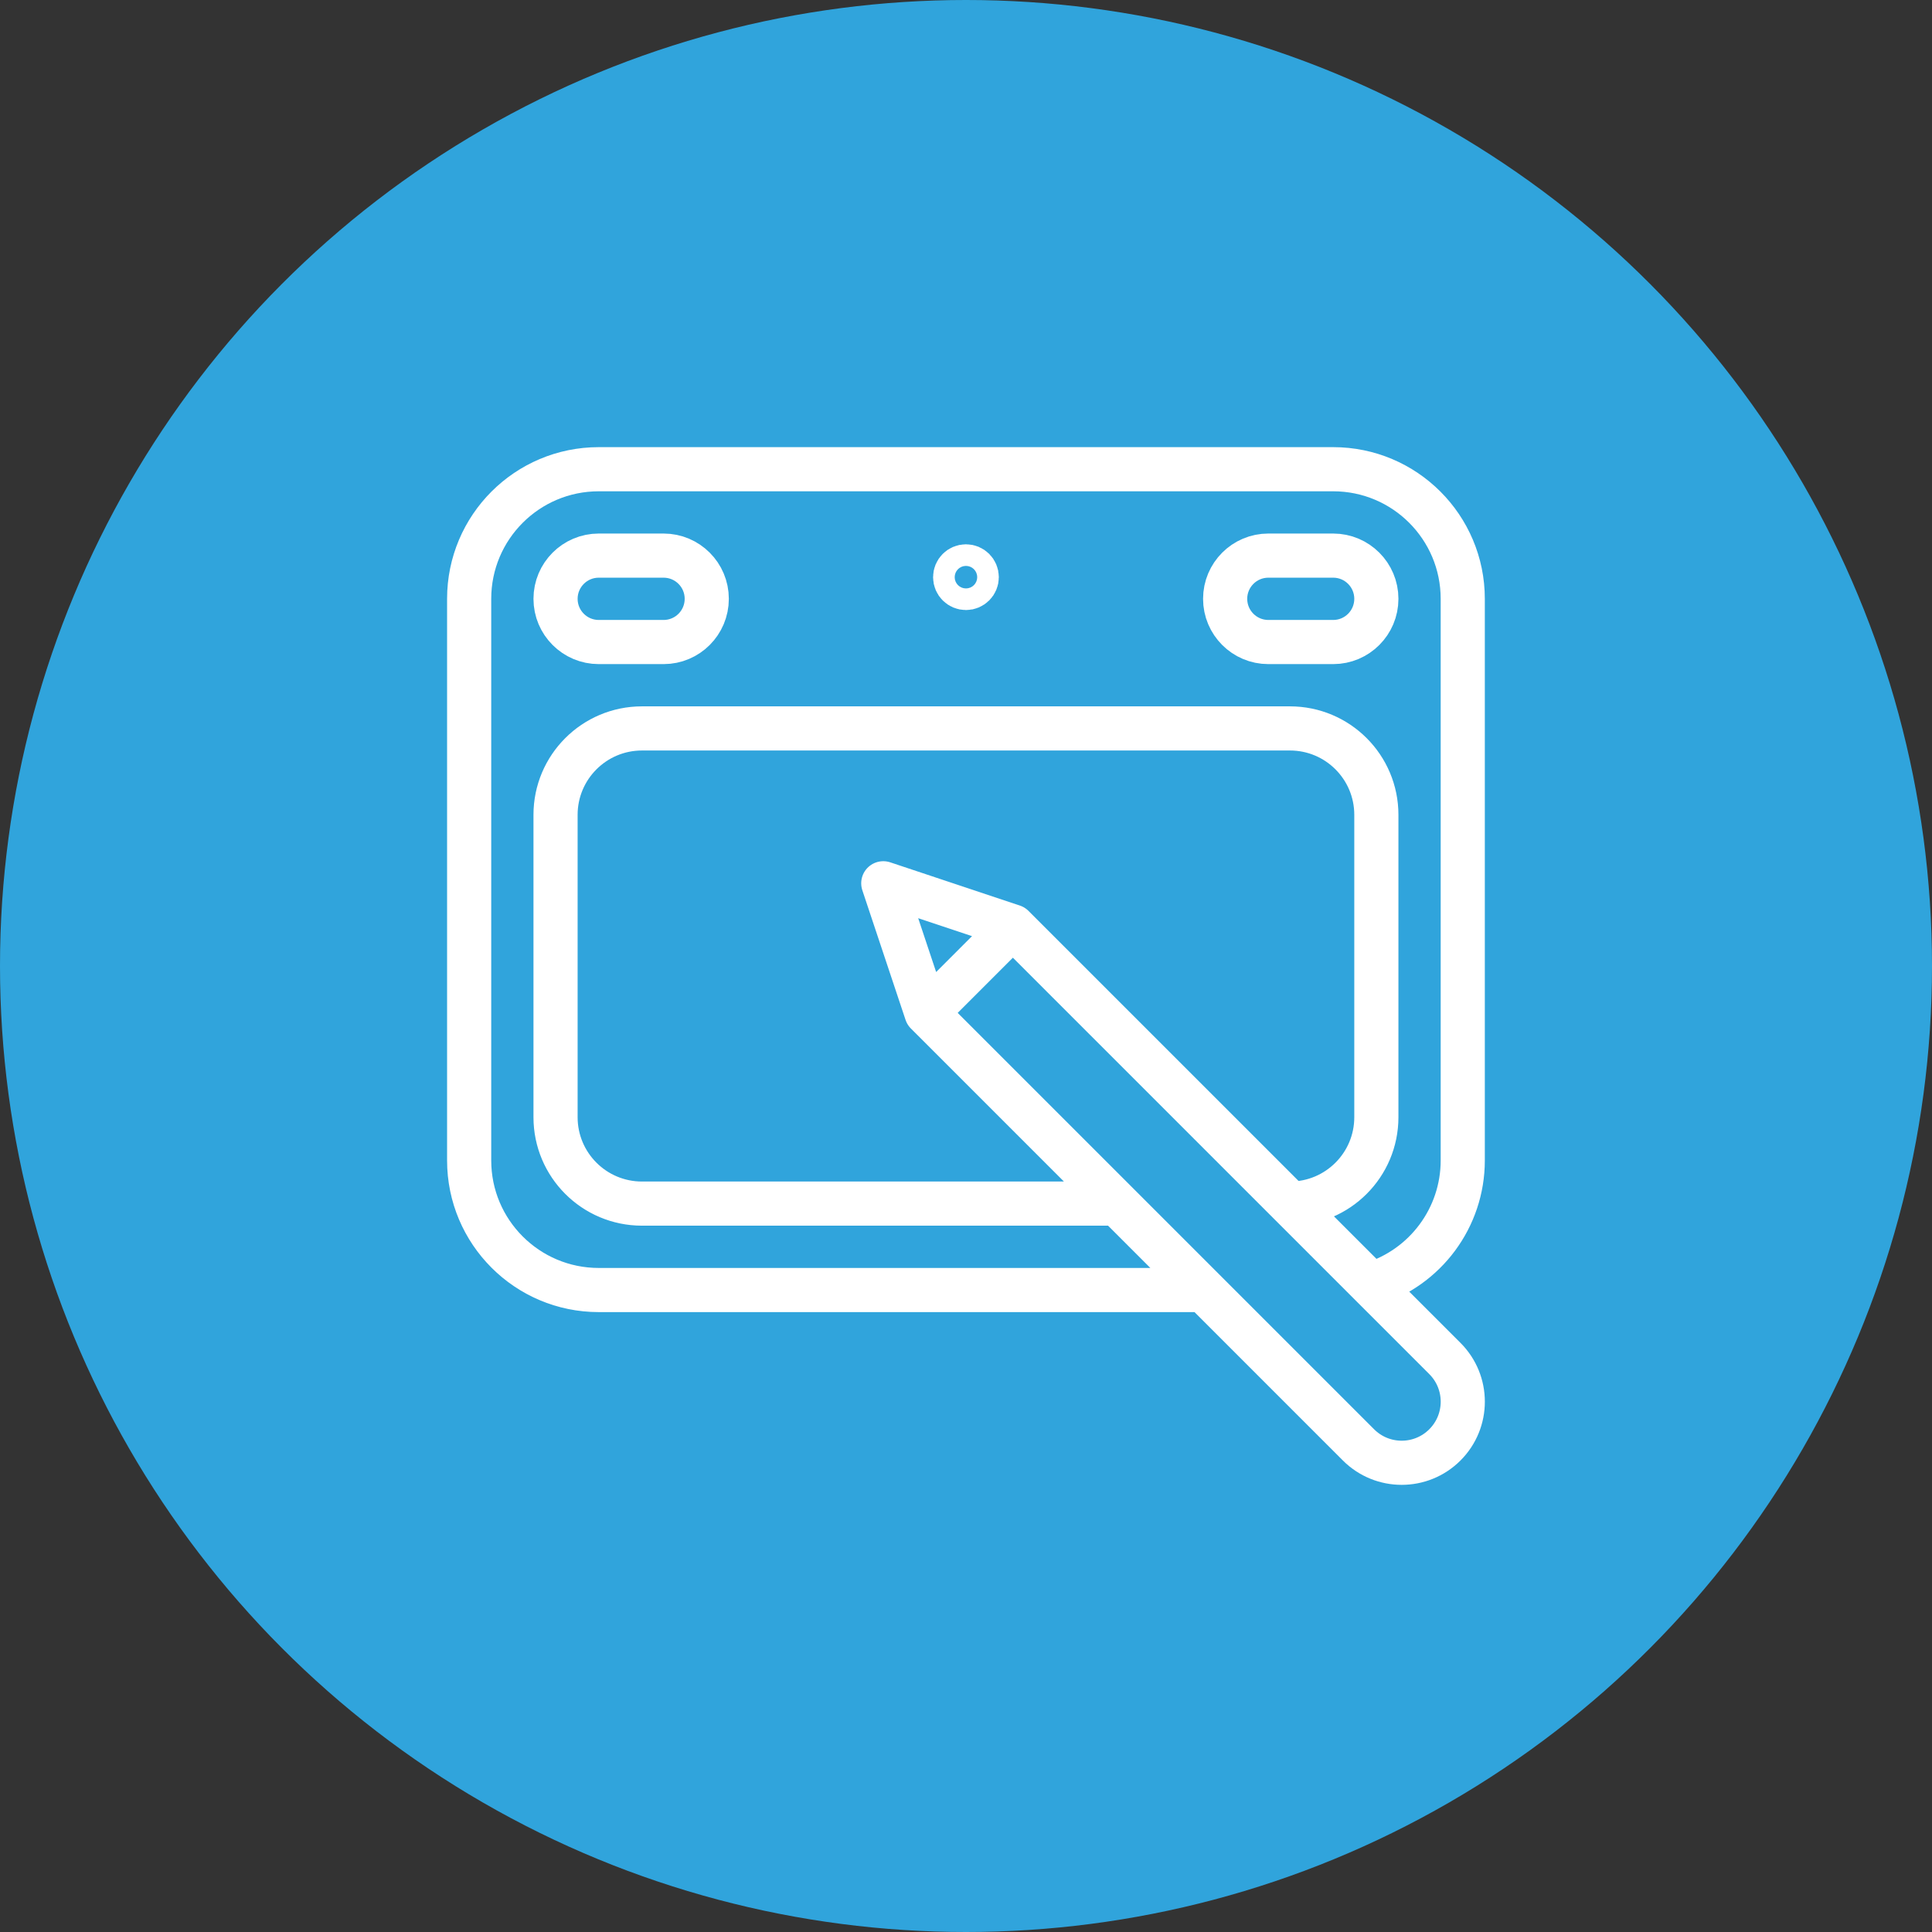 <svg width="60" height="60" viewBox="0 0 60 60" fill="none" xmlns="http://www.w3.org/2000/svg">
<rect x="0" y="0" width="60" height="60" fill="#333333" stroke="none"/>
<circle cx="30" cy="30" r="30" fill="#30A4DC"/>
<path d="M28.773 31.456L27.431 27.431L31.456 28.773M28.773 31.456L42.189 44.872C42.93 45.613 44.131 45.613 44.872 44.872C45.613 44.131 45.613 42.93 44.872 42.189L31.456 28.773M28.773 31.456L31.456 28.773M42.572 39.89C44.268 39.374 45.428 37.81 45.427 36.038V18.597C45.427 16.374 43.625 14.572 41.403 14.572H18.595C16.372 14.572 14.57 16.374 14.57 18.597V36.038C14.57 38.261 16.372 40.063 18.595 40.063H37.378M40.061 37.379C41.543 37.379 42.744 36.178 42.744 34.696V25.305C42.744 23.823 41.543 22.622 40.061 22.622H19.937C18.455 22.622 17.253 23.823 17.253 25.305V34.696C17.253 36.178 18.455 37.379 19.937 37.379H34.694M17.253 18.597C17.253 19.338 17.854 19.939 18.595 19.939H20.608C21.349 19.939 21.949 19.338 21.949 18.597C21.949 17.856 21.349 17.255 20.608 17.255H18.595C17.854 17.255 17.253 17.856 17.253 18.597ZM42.744 18.597C42.744 19.338 42.144 19.939 41.403 19.939H39.39C38.649 19.939 38.048 19.338 38.048 18.597C38.048 17.856 38.649 17.255 39.39 17.255H41.403C42.144 17.255 42.744 17.856 42.744 18.597ZM29.999 17.589C30.184 17.589 30.334 17.739 30.334 17.925C30.334 18.11 30.184 18.26 29.999 18.26C29.814 18.26 29.663 18.11 29.663 17.925C29.663 17.739 29.814 17.589 29.999 17.589Z" stroke="white" stroke-width="1.371" stroke-linecap="round" stroke-linejoin="round"/>
</svg>

